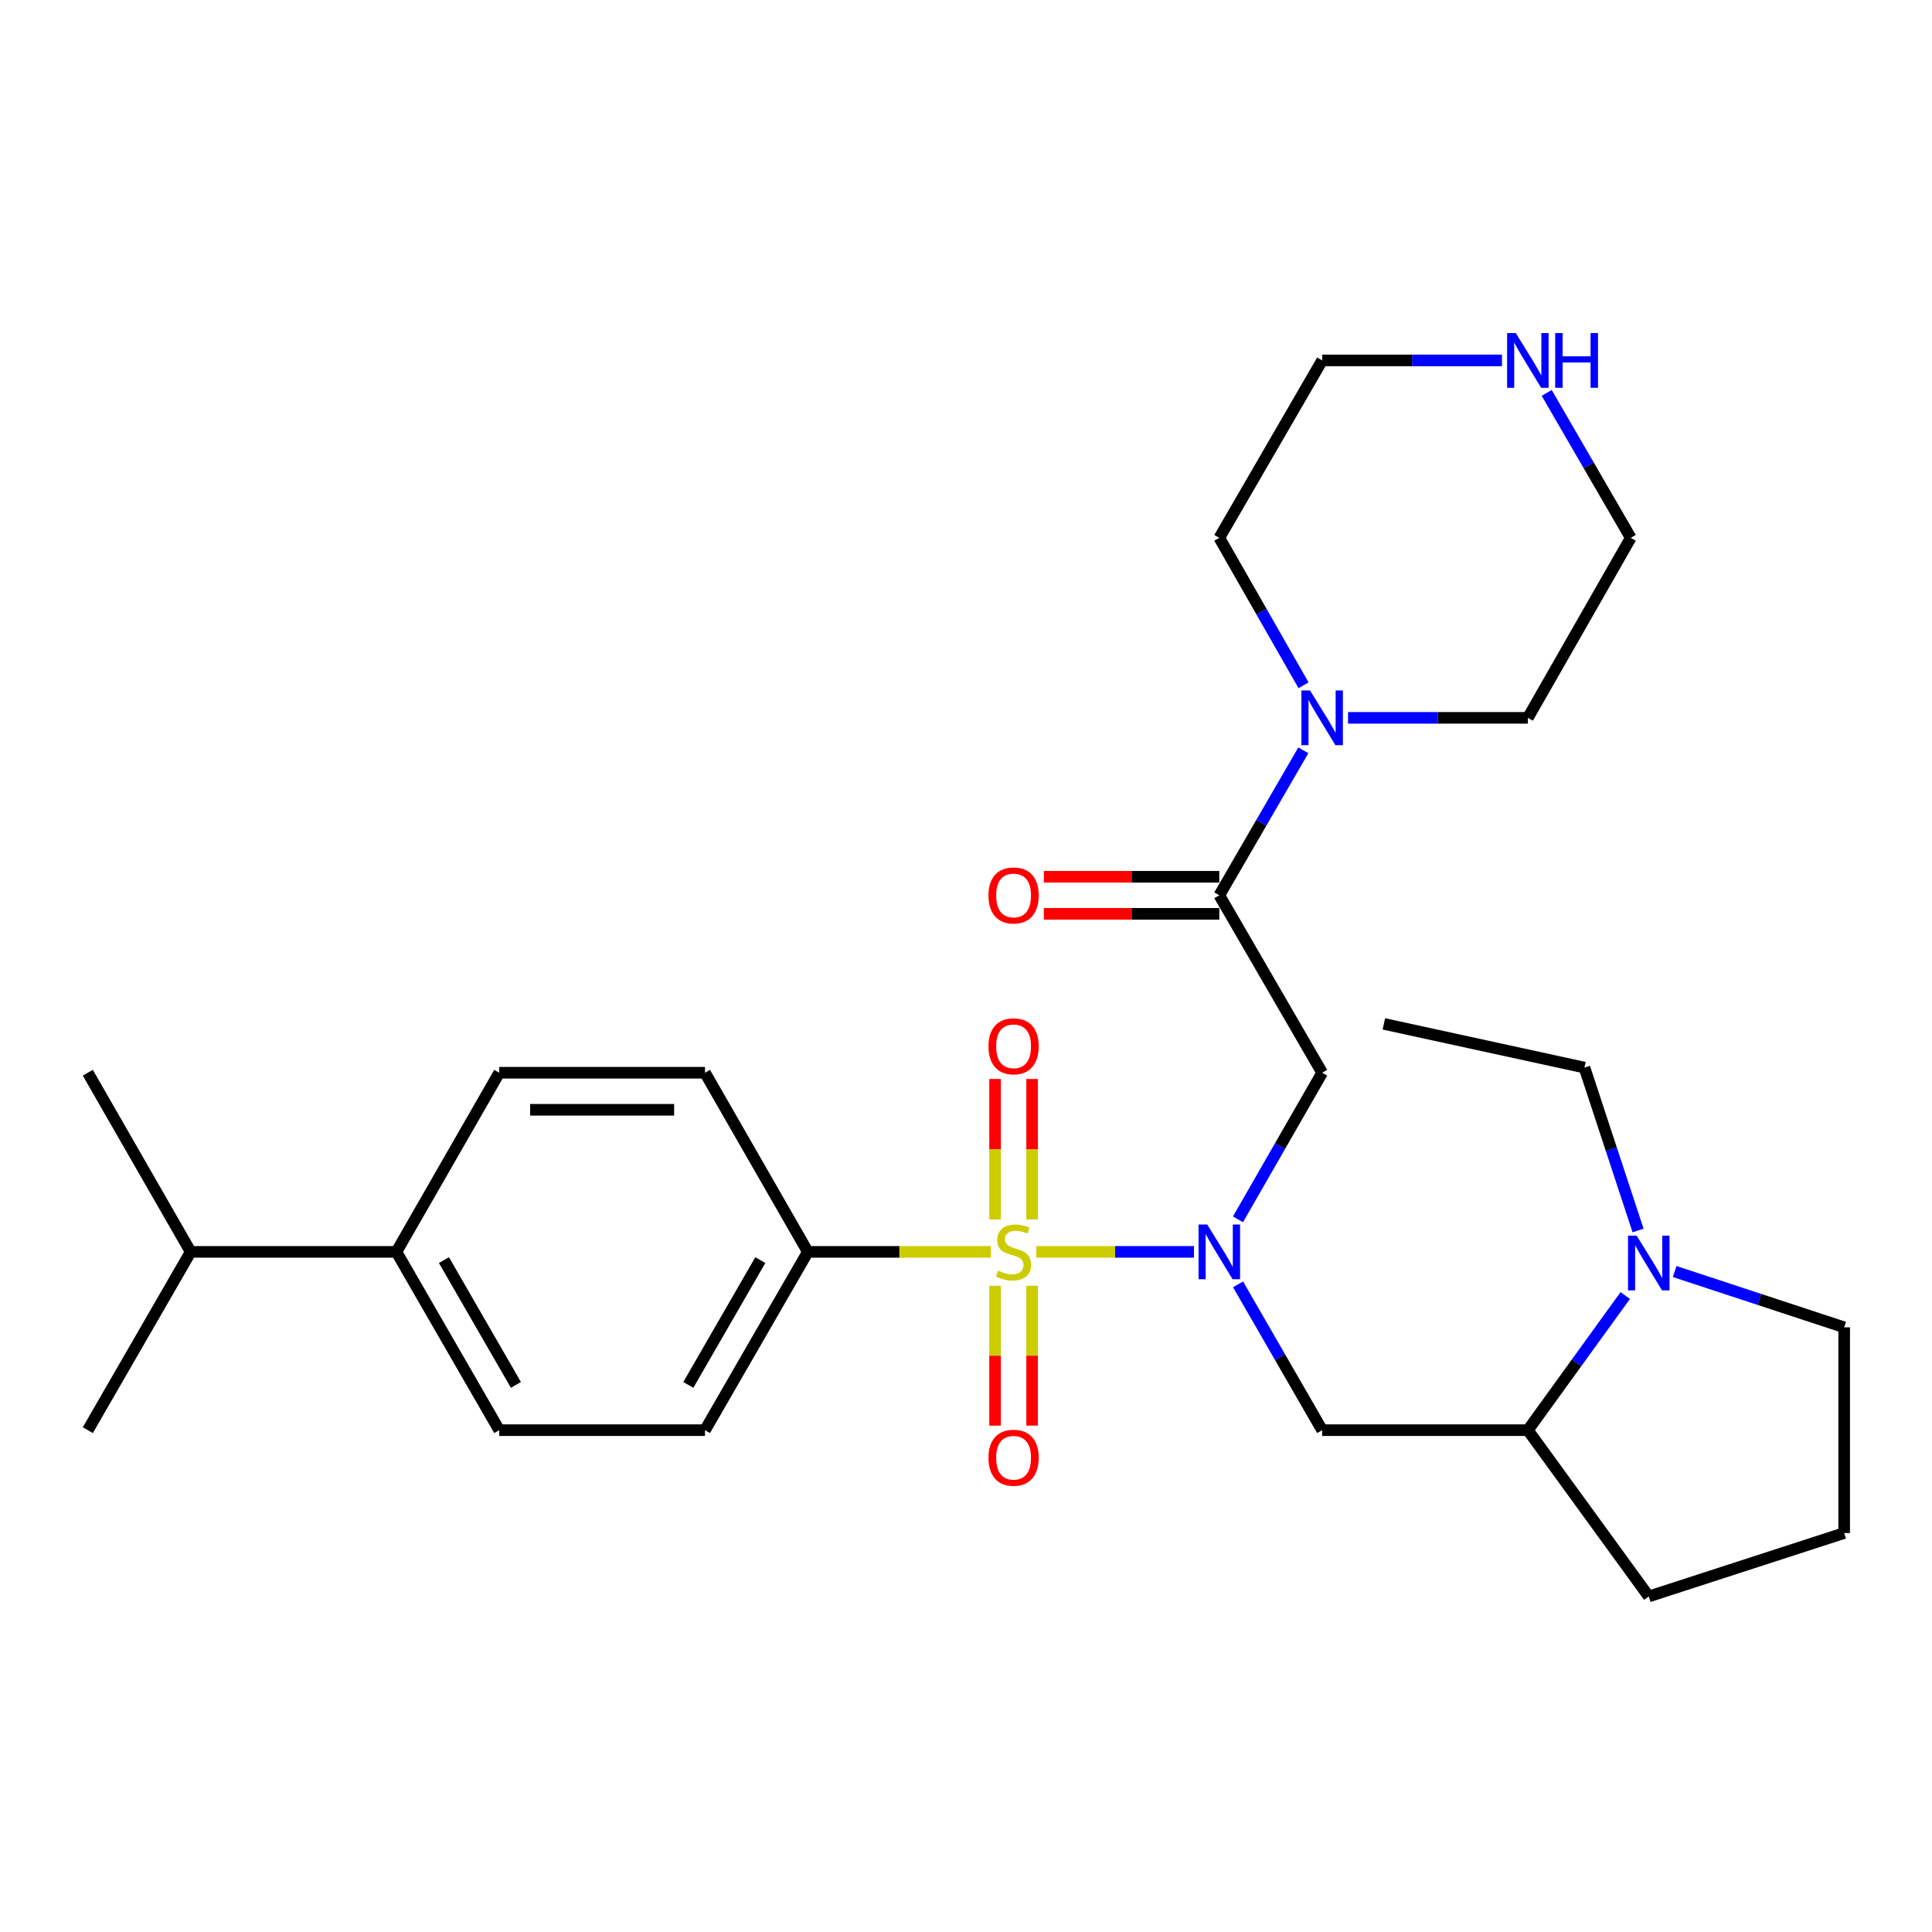 <?xml version='1.0' encoding='iso-8859-1'?>
<svg version='1.1' baseProfile='full'
              xmlns='http://www.w3.org/2000/svg'
                      xmlns:rdkit='http://www.rdkit.org/xml'
                      xmlns:xlink='http://www.w3.org/1999/xlink'
                  xml:space='preserve'
width='1000px' height='1000px' viewBox='0 0 1000 1000'>
<!-- END OF HEADER -->
<rect style='opacity:1.0;fill:#FFFFFF;stroke:none' width='1000' height='1000' x='0' y='0'> </rect>
<path class='bond-0' d='M 536.376,647.968 L 577.189,647.968' style='fill:none;fill-rule:evenodd;stroke:#CCCC00;stroke-width:6px;stroke-linecap:butt;stroke-linejoin:miter;stroke-opacity:1' />
<path class='bond-0' d='M 577.189,647.968 L 618.002,647.968' style='fill:none;fill-rule:evenodd;stroke:#0000FF;stroke-width:6px;stroke-linecap:butt;stroke-linejoin:miter;stroke-opacity:1' />
<path class='bond-6' d='M 512.892,647.968 L 465.515,647.968' style='fill:none;fill-rule:evenodd;stroke:#CCCC00;stroke-width:6px;stroke-linecap:butt;stroke-linejoin:miter;stroke-opacity:1' />
<path class='bond-6' d='M 465.515,647.968 L 418.137,647.968' style='fill:none;fill-rule:evenodd;stroke:#000000;stroke-width:6px;stroke-linecap:butt;stroke-linejoin:miter;stroke-opacity:1' />
<path class='bond-8' d='M 515.045,665.51 L 515.045,701.705' style='fill:none;fill-rule:evenodd;stroke:#CCCC00;stroke-width:6px;stroke-linecap:butt;stroke-linejoin:miter;stroke-opacity:1' />
<path class='bond-8' d='M 515.045,701.705 L 515.045,737.901' style='fill:none;fill-rule:evenodd;stroke:#FF0000;stroke-width:6px;stroke-linecap:butt;stroke-linejoin:miter;stroke-opacity:1' />
<path class='bond-8' d='M 534.224,665.51 L 534.224,701.705' style='fill:none;fill-rule:evenodd;stroke:#CCCC00;stroke-width:6px;stroke-linecap:butt;stroke-linejoin:miter;stroke-opacity:1' />
<path class='bond-8' d='M 534.224,701.705 L 534.224,737.901' style='fill:none;fill-rule:evenodd;stroke:#FF0000;stroke-width:6px;stroke-linecap:butt;stroke-linejoin:miter;stroke-opacity:1' />
<path class='bond-9' d='M 534.224,631.186 L 534.224,594.835' style='fill:none;fill-rule:evenodd;stroke:#CCCC00;stroke-width:6px;stroke-linecap:butt;stroke-linejoin:miter;stroke-opacity:1' />
<path class='bond-9' d='M 534.224,594.835 L 534.224,558.484' style='fill:none;fill-rule:evenodd;stroke:#FF0000;stroke-width:6px;stroke-linecap:butt;stroke-linejoin:miter;stroke-opacity:1' />
<path class='bond-9' d='M 515.045,631.186 L 515.045,594.835' style='fill:none;fill-rule:evenodd;stroke:#CCCC00;stroke-width:6px;stroke-linecap:butt;stroke-linejoin:miter;stroke-opacity:1' />
<path class='bond-9' d='M 515.045,594.835 L 515.045,558.484' style='fill:none;fill-rule:evenodd;stroke:#FF0000;stroke-width:6px;stroke-linecap:butt;stroke-linejoin:miter;stroke-opacity:1' />
<path class='bond-1' d='M 640.775,631.135 L 662.559,593.191' style='fill:none;fill-rule:evenodd;stroke:#0000FF;stroke-width:6px;stroke-linecap:butt;stroke-linejoin:miter;stroke-opacity:1' />
<path class='bond-1' d='M 662.559,593.191 L 684.343,555.247' style='fill:none;fill-rule:evenodd;stroke:#000000;stroke-width:6px;stroke-linecap:butt;stroke-linejoin:miter;stroke-opacity:1' />
<path class='bond-3' d='M 640.815,664.791 L 662.579,702.521' style='fill:none;fill-rule:evenodd;stroke:#0000FF;stroke-width:6px;stroke-linecap:butt;stroke-linejoin:miter;stroke-opacity:1' />
<path class='bond-3' d='M 662.579,702.521 L 684.343,740.251' style='fill:none;fill-rule:evenodd;stroke:#000000;stroke-width:6px;stroke-linecap:butt;stroke-linejoin:miter;stroke-opacity:1' />
<path class='bond-2' d='M 684.343,555.247 L 631.111,463.401' style='fill:none;fill-rule:evenodd;stroke:#000000;stroke-width:6px;stroke-linecap:butt;stroke-linejoin:miter;stroke-opacity:1' />
<path class='bond-4' d='M 631.111,463.401 L 652.855,425.884' style='fill:none;fill-rule:evenodd;stroke:#000000;stroke-width:6px;stroke-linecap:butt;stroke-linejoin:miter;stroke-opacity:1' />
<path class='bond-4' d='M 652.855,425.884 L 674.598,388.368' style='fill:none;fill-rule:evenodd;stroke:#0000FF;stroke-width:6px;stroke-linecap:butt;stroke-linejoin:miter;stroke-opacity:1' />
<path class='bond-10' d='M 631.111,453.811 L 585.704,453.811' style='fill:none;fill-rule:evenodd;stroke:#000000;stroke-width:6px;stroke-linecap:butt;stroke-linejoin:miter;stroke-opacity:1' />
<path class='bond-10' d='M 585.704,453.811 L 540.296,453.811' style='fill:none;fill-rule:evenodd;stroke:#FF0000;stroke-width:6px;stroke-linecap:butt;stroke-linejoin:miter;stroke-opacity:1' />
<path class='bond-10' d='M 631.111,472.99 L 585.704,472.99' style='fill:none;fill-rule:evenodd;stroke:#000000;stroke-width:6px;stroke-linecap:butt;stroke-linejoin:miter;stroke-opacity:1' />
<path class='bond-10' d='M 585.704,472.99 L 540.296,472.99' style='fill:none;fill-rule:evenodd;stroke:#FF0000;stroke-width:6px;stroke-linecap:butt;stroke-linejoin:miter;stroke-opacity:1' />
<path class='bond-7' d='M 684.343,740.251 L 790.82,740.251' style='fill:none;fill-rule:evenodd;stroke:#000000;stroke-width:6px;stroke-linecap:butt;stroke-linejoin:miter;stroke-opacity:1' />
<path class='bond-19' d='M 697.745,371.554 L 744.282,371.554' style='fill:none;fill-rule:evenodd;stroke:#0000FF;stroke-width:6px;stroke-linecap:butt;stroke-linejoin:miter;stroke-opacity:1' />
<path class='bond-19' d='M 744.282,371.554 L 790.82,371.554' style='fill:none;fill-rule:evenodd;stroke:#000000;stroke-width:6px;stroke-linecap:butt;stroke-linejoin:miter;stroke-opacity:1' />
<path class='bond-20' d='M 674.72,354.711 L 652.915,316.549' style='fill:none;fill-rule:evenodd;stroke:#0000FF;stroke-width:6px;stroke-linecap:butt;stroke-linejoin:miter;stroke-opacity:1' />
<path class='bond-20' d='M 652.915,316.549 L 631.111,278.386' style='fill:none;fill-rule:evenodd;stroke:#000000;stroke-width:6px;stroke-linecap:butt;stroke-linejoin:miter;stroke-opacity:1' />
<path class='bond-5' d='M 841.225,670.562 L 816.022,705.406' style='fill:none;fill-rule:evenodd;stroke:#0000FF;stroke-width:6px;stroke-linecap:butt;stroke-linejoin:miter;stroke-opacity:1' />
<path class='bond-5' d='M 816.022,705.406 L 790.82,740.251' style='fill:none;fill-rule:evenodd;stroke:#000000;stroke-width:6px;stroke-linecap:butt;stroke-linejoin:miter;stroke-opacity:1' />
<path class='bond-18' d='M 866.799,658.143 L 910.672,672.581' style='fill:none;fill-rule:evenodd;stroke:#0000FF;stroke-width:6px;stroke-linecap:butt;stroke-linejoin:miter;stroke-opacity:1' />
<path class='bond-18' d='M 910.672,672.581 L 954.545,687.019' style='fill:none;fill-rule:evenodd;stroke:#000000;stroke-width:6px;stroke-linecap:butt;stroke-linejoin:miter;stroke-opacity:1' />
<path class='bond-21' d='M 847.861,636.91 L 833.986,594.747' style='fill:none;fill-rule:evenodd;stroke:#0000FF;stroke-width:6px;stroke-linecap:butt;stroke-linejoin:miter;stroke-opacity:1' />
<path class='bond-21' d='M 833.986,594.747 L 820.11,552.583' style='fill:none;fill-rule:evenodd;stroke:#000000;stroke-width:6px;stroke-linecap:butt;stroke-linejoin:miter;stroke-opacity:1' />
<path class='bond-13' d='M 418.137,647.968 L 364.904,555.247' style='fill:none;fill-rule:evenodd;stroke:#000000;stroke-width:6px;stroke-linecap:butt;stroke-linejoin:miter;stroke-opacity:1' />
<path class='bond-14' d='M 418.137,647.968 L 364.904,740.251' style='fill:none;fill-rule:evenodd;stroke:#000000;stroke-width:6px;stroke-linecap:butt;stroke-linejoin:miter;stroke-opacity:1' />
<path class='bond-14' d='M 393.539,652.227 L 356.276,716.826' style='fill:none;fill-rule:evenodd;stroke:#000000;stroke-width:6px;stroke-linecap:butt;stroke-linejoin:miter;stroke-opacity:1' />
<path class='bond-22' d='M 790.82,740.251 L 853.397,826.323' style='fill:none;fill-rule:evenodd;stroke:#000000;stroke-width:6px;stroke-linecap:butt;stroke-linejoin:miter;stroke-opacity:1' />
<path class='bond-11' d='M 777.418,186.55 L 730.881,186.55' style='fill:none;fill-rule:evenodd;stroke:#0000FF;stroke-width:6px;stroke-linecap:butt;stroke-linejoin:miter;stroke-opacity:1' />
<path class='bond-11' d='M 730.881,186.55 L 684.343,186.55' style='fill:none;fill-rule:evenodd;stroke:#000000;stroke-width:6px;stroke-linecap:butt;stroke-linejoin:miter;stroke-opacity:1' />
<path class='bond-31' d='M 800.57,203.364 L 822.322,240.875' style='fill:none;fill-rule:evenodd;stroke:#0000FF;stroke-width:6px;stroke-linecap:butt;stroke-linejoin:miter;stroke-opacity:1' />
<path class='bond-31' d='M 822.322,240.875 L 844.074,278.386' style='fill:none;fill-rule:evenodd;stroke:#000000;stroke-width:6px;stroke-linecap:butt;stroke-linejoin:miter;stroke-opacity:1' />
<path class='bond-12' d='M 205.185,647.968 L 258.407,740.251' style='fill:none;fill-rule:evenodd;stroke:#000000;stroke-width:6px;stroke-linecap:butt;stroke-linejoin:miter;stroke-opacity:1' />
<path class='bond-12' d='M 229.782,652.228 L 267.038,716.827' style='fill:none;fill-rule:evenodd;stroke:#000000;stroke-width:6px;stroke-linecap:butt;stroke-linejoin:miter;stroke-opacity:1' />
<path class='bond-17' d='M 205.185,647.968 L 98.698,647.968' style='fill:none;fill-rule:evenodd;stroke:#000000;stroke-width:6px;stroke-linecap:butt;stroke-linejoin:miter;stroke-opacity:1' />
<path class='bond-29' d='M 205.185,647.968 L 258.407,555.247' style='fill:none;fill-rule:evenodd;stroke:#000000;stroke-width:6px;stroke-linecap:butt;stroke-linejoin:miter;stroke-opacity:1' />
<path class='bond-15' d='M 364.904,555.247 L 258.407,555.247' style='fill:none;fill-rule:evenodd;stroke:#000000;stroke-width:6px;stroke-linecap:butt;stroke-linejoin:miter;stroke-opacity:1' />
<path class='bond-15' d='M 348.93,574.426 L 274.381,574.426' style='fill:none;fill-rule:evenodd;stroke:#000000;stroke-width:6px;stroke-linecap:butt;stroke-linejoin:miter;stroke-opacity:1' />
<path class='bond-16' d='M 364.904,740.251 L 258.407,740.251' style='fill:none;fill-rule:evenodd;stroke:#000000;stroke-width:6px;stroke-linecap:butt;stroke-linejoin:miter;stroke-opacity:1' />
<path class='bond-26' d='M 98.698,647.968 L 45.455,740.251' style='fill:none;fill-rule:evenodd;stroke:#000000;stroke-width:6px;stroke-linecap:butt;stroke-linejoin:miter;stroke-opacity:1' />
<path class='bond-27' d='M 98.698,647.968 L 45.455,555.247' style='fill:none;fill-rule:evenodd;stroke:#000000;stroke-width:6px;stroke-linecap:butt;stroke-linejoin:miter;stroke-opacity:1' />
<path class='bond-30' d='M 954.545,687.019 L 954.545,793.495' style='fill:none;fill-rule:evenodd;stroke:#000000;stroke-width:6px;stroke-linecap:butt;stroke-linejoin:miter;stroke-opacity:1' />
<path class='bond-25' d='M 790.82,371.554 L 844.074,278.386' style='fill:none;fill-rule:evenodd;stroke:#000000;stroke-width:6px;stroke-linecap:butt;stroke-linejoin:miter;stroke-opacity:1' />
<path class='bond-24' d='M 631.111,278.386 L 684.343,186.55' style='fill:none;fill-rule:evenodd;stroke:#000000;stroke-width:6px;stroke-linecap:butt;stroke-linejoin:miter;stroke-opacity:1' />
<path class='bond-28' d='M 820.11,552.583 L 716.287,529.963' style='fill:none;fill-rule:evenodd;stroke:#000000;stroke-width:6px;stroke-linecap:butt;stroke-linejoin:miter;stroke-opacity:1' />
<path class='bond-23' d='M 853.397,826.323 L 954.545,793.495' style='fill:none;fill-rule:evenodd;stroke:#000000;stroke-width:6px;stroke-linecap:butt;stroke-linejoin:miter;stroke-opacity:1' />
<path  class='atom-0' d='M 516.635 657.688
Q 516.955 657.808, 518.275 658.368
Q 519.595 658.928, 521.035 659.288
Q 522.515 659.608, 523.955 659.608
Q 526.635 659.608, 528.195 658.328
Q 529.755 657.008, 529.755 654.728
Q 529.755 653.168, 528.955 652.208
Q 528.195 651.248, 526.995 650.728
Q 525.795 650.208, 523.795 649.608
Q 521.275 648.848, 519.755 648.128
Q 518.275 647.408, 517.195 645.888
Q 516.155 644.368, 516.155 641.808
Q 516.155 638.248, 518.555 636.048
Q 520.995 633.848, 525.795 633.848
Q 529.075 633.848, 532.795 635.408
L 531.875 638.488
Q 528.475 637.088, 525.915 637.088
Q 523.155 637.088, 521.635 638.248
Q 520.115 639.368, 520.155 641.328
Q 520.155 642.848, 520.915 643.768
Q 521.715 644.688, 522.835 645.208
Q 523.995 645.728, 525.915 646.328
Q 528.475 647.128, 529.995 647.928
Q 531.515 648.728, 532.595 650.368
Q 533.715 651.968, 533.715 654.728
Q 533.715 658.648, 531.075 660.768
Q 528.475 662.848, 524.115 662.848
Q 521.595 662.848, 519.675 662.288
Q 517.795 661.768, 515.555 660.848
L 516.635 657.688
' fill='#CCCC00'/>
<path  class='atom-1' d='M 624.851 633.808
L 634.131 648.808
Q 635.051 650.288, 636.531 652.968
Q 638.011 655.648, 638.091 655.808
L 638.091 633.808
L 641.851 633.808
L 641.851 662.128
L 637.971 662.128
L 628.011 645.728
Q 626.851 643.808, 625.611 641.608
Q 624.411 639.408, 624.051 638.728
L 624.051 662.128
L 620.371 662.128
L 620.371 633.808
L 624.851 633.808
' fill='#0000FF'/>
<path  class='atom-5' d='M 678.083 357.394
L 687.363 372.394
Q 688.283 373.874, 689.763 376.554
Q 691.243 379.234, 691.323 379.394
L 691.323 357.394
L 695.083 357.394
L 695.083 385.714
L 691.203 385.714
L 681.243 369.314
Q 680.083 367.394, 678.843 365.194
Q 677.643 362.994, 677.283 362.314
L 677.283 385.714
L 673.603 385.714
L 673.603 357.394
L 678.083 357.394
' fill='#0000FF'/>
<path  class='atom-6' d='M 847.137 639.572
L 856.417 654.572
Q 857.337 656.052, 858.817 658.732
Q 860.297 661.412, 860.377 661.572
L 860.377 639.572
L 864.137 639.572
L 864.137 667.892
L 860.257 667.892
L 850.297 651.492
Q 849.137 649.572, 847.897 647.372
Q 846.697 645.172, 846.337 644.492
L 846.337 667.892
L 842.657 667.892
L 842.657 639.572
L 847.137 639.572
' fill='#0000FF'/>
<path  class='atom-9' d='M 511.635 754.524
Q 511.635 747.724, 514.995 743.924
Q 518.355 740.124, 524.635 740.124
Q 530.915 740.124, 534.275 743.924
Q 537.635 747.724, 537.635 754.524
Q 537.635 761.404, 534.235 765.324
Q 530.835 769.204, 524.635 769.204
Q 518.395 769.204, 514.995 765.324
Q 511.635 761.444, 511.635 754.524
M 524.635 766.004
Q 528.955 766.004, 531.275 763.124
Q 533.635 760.204, 533.635 754.524
Q 533.635 748.964, 531.275 746.164
Q 528.955 743.324, 524.635 743.324
Q 520.315 743.324, 517.955 746.124
Q 515.635 748.924, 515.635 754.524
Q 515.635 760.244, 517.955 763.124
Q 520.315 766.004, 524.635 766.004
' fill='#FF0000'/>
<path  class='atom-10' d='M 511.635 541.561
Q 511.635 534.761, 514.995 530.961
Q 518.355 527.161, 524.635 527.161
Q 530.915 527.161, 534.275 530.961
Q 537.635 534.761, 537.635 541.561
Q 537.635 548.441, 534.235 552.361
Q 530.835 556.241, 524.635 556.241
Q 518.395 556.241, 514.995 552.361
Q 511.635 548.481, 511.635 541.561
M 524.635 553.041
Q 528.955 553.041, 531.275 550.161
Q 533.635 547.241, 533.635 541.561
Q 533.635 536.001, 531.275 533.201
Q 528.955 530.361, 524.635 530.361
Q 520.315 530.361, 517.955 533.161
Q 515.635 535.961, 515.635 541.561
Q 515.635 547.281, 517.955 550.161
Q 520.315 553.041, 524.635 553.041
' fill='#FF0000'/>
<path  class='atom-11' d='M 511.635 463.481
Q 511.635 456.681, 514.995 452.881
Q 518.355 449.081, 524.635 449.081
Q 530.915 449.081, 534.275 452.881
Q 537.635 456.681, 537.635 463.481
Q 537.635 470.361, 534.235 474.281
Q 530.835 478.161, 524.635 478.161
Q 518.395 478.161, 514.995 474.281
Q 511.635 470.401, 511.635 463.481
M 524.635 474.961
Q 528.955 474.961, 531.275 472.081
Q 533.635 469.161, 533.635 463.481
Q 533.635 457.921, 531.275 455.121
Q 528.955 452.281, 524.635 452.281
Q 520.315 452.281, 517.955 455.081
Q 515.635 457.881, 515.635 463.481
Q 515.635 469.201, 517.955 472.081
Q 520.315 474.961, 524.635 474.961
' fill='#FF0000'/>
<path  class='atom-12' d='M 784.56 172.39
L 793.84 187.39
Q 794.76 188.87, 796.24 191.55
Q 797.72 194.23, 797.8 194.39
L 797.8 172.39
L 801.56 172.39
L 801.56 200.71
L 797.68 200.71
L 787.72 184.31
Q 786.56 182.39, 785.32 180.19
Q 784.12 177.99, 783.76 177.31
L 783.76 200.71
L 780.08 200.71
L 780.08 172.39
L 784.56 172.39
' fill='#0000FF'/>
<path  class='atom-12' d='M 804.96 172.39
L 808.8 172.39
L 808.8 184.43
L 823.28 184.43
L 823.28 172.39
L 827.12 172.39
L 827.12 200.71
L 823.28 200.71
L 823.28 187.63
L 808.8 187.63
L 808.8 200.71
L 804.96 200.71
L 804.96 172.39
' fill='#0000FF'/>
</svg>
